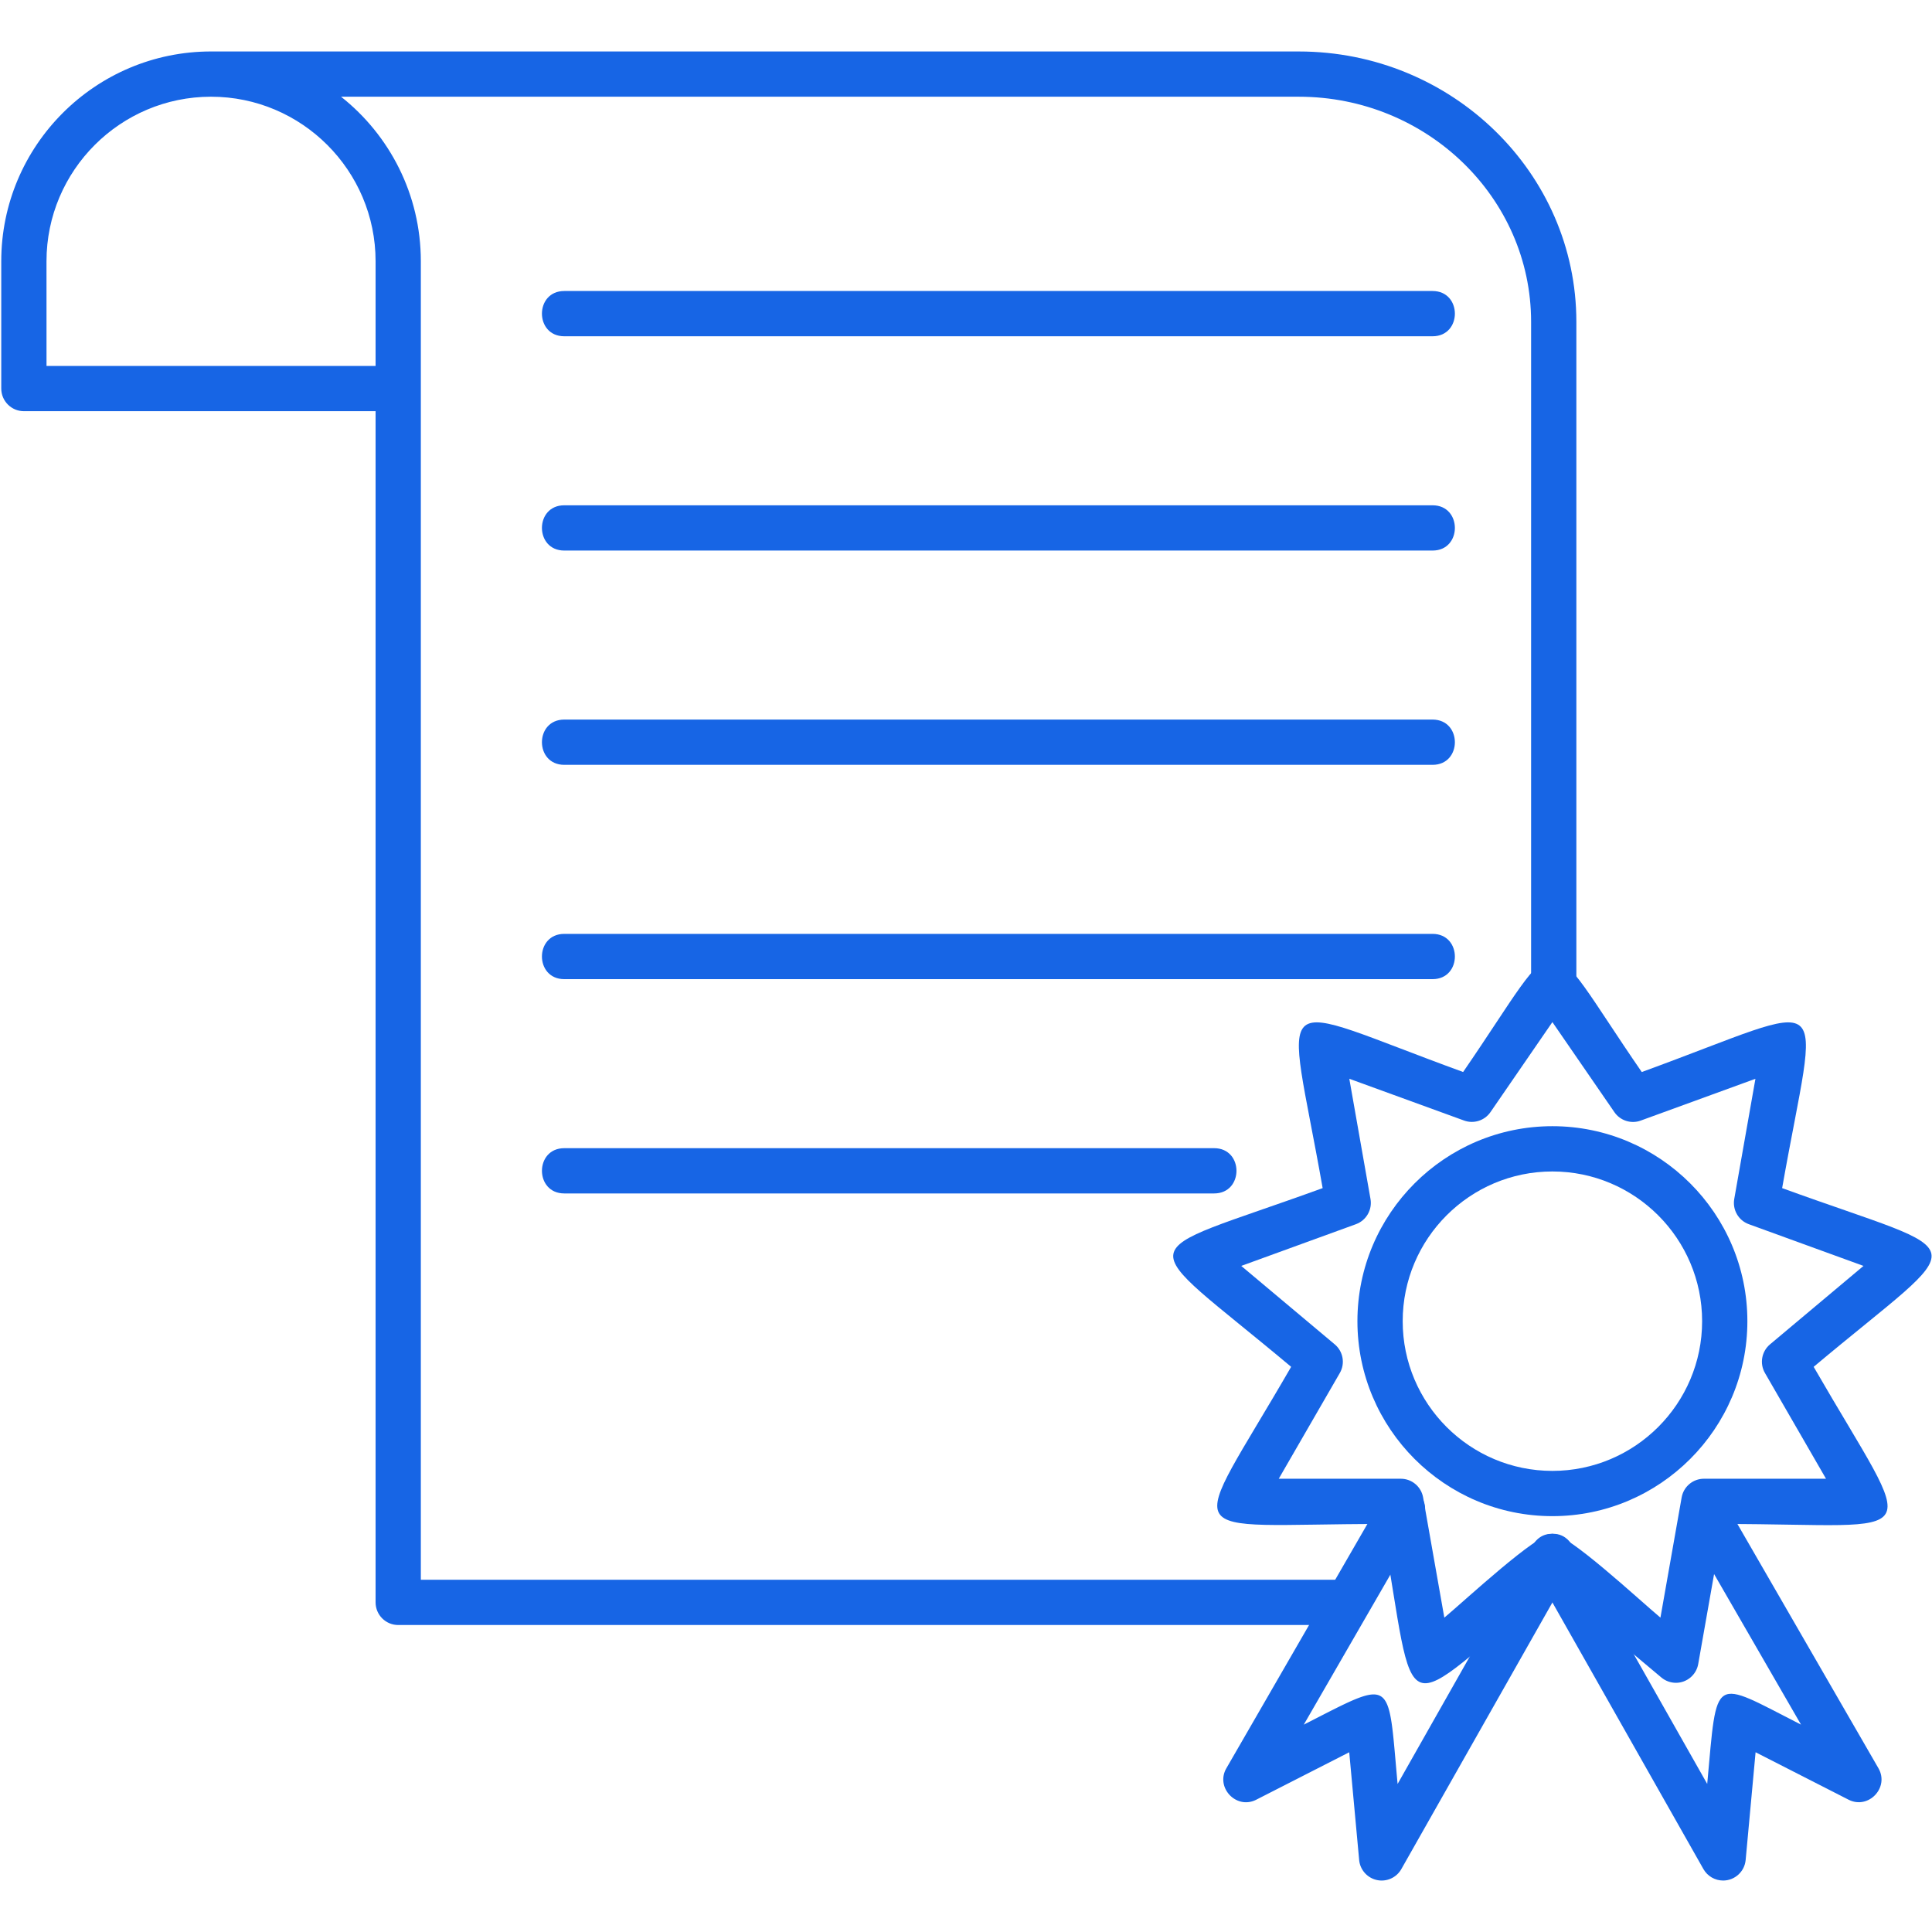 <svg xmlns="http://www.w3.org/2000/svg" version="1.1" xmlns:xlink="http://www.w3.org/1999/xlink" width="512" height="512" x="0" y="0" viewBox="0 0 1706.66 1706.66" style="enable-background:new 0 0 512 512" xml:space="preserve" fill-rule="evenodd" class=""><g><path d="M1189.51 1435.48H351.77c-11.03 0-19.99-8.96-19.99-19.99V363.23H21.1c-11.03 0-19.99-8.96-19.99-19.99V230.78c0-102.19 83.13-185.32 185.34-185.32l960.82.01c135.21 0 245.23 107.13 245.23 238.8v585.04c0 26.31-39.98 26.3-39.98 0V284.27c0-109.63-92.07-198.83-205.24-198.83h-846c42.91 33.96 70.47 86.49 70.47 145.35V1395.5h817.75c26.31 0 26.31 39.98 0 39.98zM41.09 323.27h290.69v-92.49c0-80.13-65.21-145.35-145.36-145.35-80.13 0-145.35 65.2-145.35 145.35z" fill="#1765e5" opacity="1" data-original="#000000" class=""></path><path d="M1265.48 297.05H498.46c-26.31 0-26.31-39.98 0-39.98h767c26.31 0 26.31 39.98.02 39.98zM1265.48 486.34H498.46c-26.31 0-26.31-39.98 0-39.98h767c26.31 0 26.31 39.98.02 39.98zM1265.48 675.63H498.46c-26.31 0-26.31-39.98 0-39.98h767c26.31 0 26.31 39.98.02 39.98zM1265.48 864.94H498.46c-26.31 0-26.31-39.98 0-39.98h767c26.31 0 26.31 39.98.02 39.98zM1072.52 1054.24H498.47c-26.31 0-26.31-39.98 0-39.98h574.05c26.31 0 26.31 39.98 0 39.98z" fill="#1765e5" opacity="1" data-original="#000000" class=""></path><path d="M1480.45 1486.53c-4.62 0-9.19-1.61-12.85-4.68l-96.28-80.79c-141.32 118.58-118.61 126.83-150.63-54.83-184.45 0-172.37 20.91-80.14-138.82-141.23-118.49-145.41-94.84 27.83-157.88-32.12-182.19-50.55-166.14 124.09-102.57 91.45-132.94 66.27-132.89 157.8.03 174.52-63.59 156.13-79.67 124.01 102.55 173.24 63.04 169.08 39.39 27.84 157.87 92.95 161.03 103.36 138.82-80.16 138.82l-21.82 123.76c-1.68 9.53-10.04 16.55-19.69 16.55zm-109.12-131.56c14.09 0 75.66 57.39 95.44 74l18.74-106.19c1.68-9.55 9.98-16.52 19.69-16.52h107.83l-53.93-93.39c-4.86-8.38-2.97-19.07 4.45-25.3l82.6-69.31-101.33-36.86c-9.12-3.32-14.53-12.7-12.85-22.27l18.72-106.17-101.29 36.91c-8.5 3.16-18.14.08-23.3-7.44l-54.77-79.54-54.69 79.5c-5.17 7.51-14.76 10.56-23.31 7.46l-101.4-36.91 18.72 106.19c1.68 9.55-3.74 18.93-12.85 22.27l-101.33 36.86 82.62 69.32c7.43 6.23 9.31 16.92 4.45 25.3l-53.93 93.38h107.83c9.7 0 18 6.97 19.69 16.52l18.74 106.19c19.76-16.58 81.37-74 95.44-74z" fill="#1765e5" opacity="1" data-original="#000000" class=""></path><path d="M1522.13 1661.2c-7.09 0-13.78-3.79-17.39-10.13l-150.81-266.25c-12.97-22.89 21.82-42.62 34.79-19.71l119.37 210.74c9.03-97.9 3.5-92.85 82.87-52.37l-104.24-180.54 34.62-19.97 138 239.02c9.86 17.07-8.81 36.73-26.39 27.8l-82.13-41.91-8.77 95.15c-.95 10.31-9.61 18.17-19.92 18.17z" fill="#1765e5" opacity="1" data-original="#000000" class=""></path><path d="M1220.54 1661.2c-10.3 0-18.96-7.87-19.91-18.16l-8.77-95.15-82.13 41.91c-17.55 8.97-36.25-10.72-26.39-27.79l138-239.06c13.14-22.74 47.79-2.83 34.61 19.99l-104.24 180.56c80.58-41.09 74.11-42.7 82.88 52.39l119.36-210.74c12.98-22.91 47.76-3.18 34.79 19.71l-150.83 266.19a20.004 20.004 0 0 1-17.37 10.15z" fill="#1765e5" opacity="1" data-original="#000000" class=""></path><path d="M1371.33 1339.31c-94.97 0-172.23-77.26-172.23-172.23s77.26-172.24 172.23-172.24 172.24 77.27 172.24 172.24-77.27 172.23-172.24 172.23zm0-304.48c-72.93 0-132.24 59.32-132.24 132.26 0 72.93 59.31 132.24 132.24 132.24s132.26-59.31 132.26-132.24-59.33-132.26-132.26-132.26z" fill="#1765e5" opacity="1" data-original="#000000" class=""></path></g></svg>
